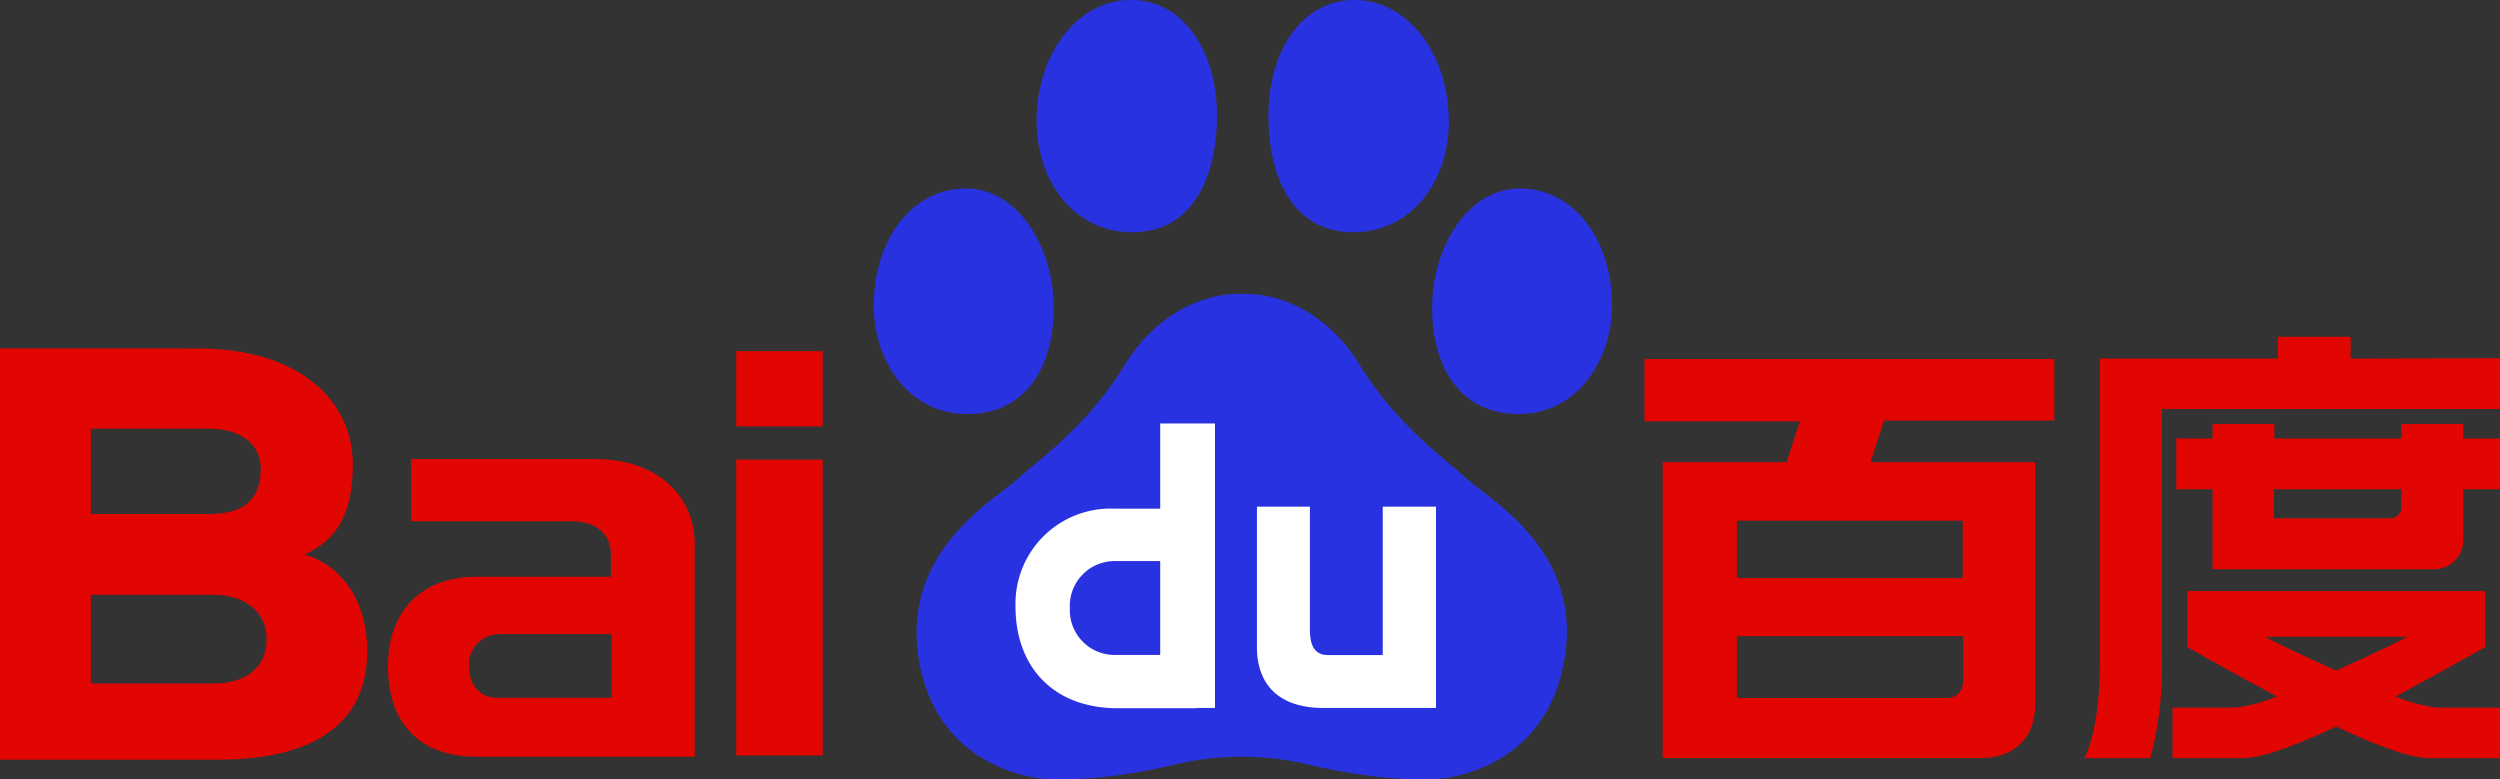 <svg viewBox="0 0 278.85 86.94" xmlns="http://www.w3.org/2000/svg"><rect x="0" y="0" width="278.85" height="86.94" fill="#333333" stroke="none"/><defs><style>.prefix__cls-6{fill:#2932e1}.prefix__cls-7{fill:#fff}.prefix__cls-8{fill:#e10602}</style></defs><path class="prefix__cls-6" d="M163.56 53.364c-2-1.93-7.67-5.73-12-12.83-2.88-4.69-7.79-7.87-13-7.76-5.2-.11-10.11 3.07-13 7.76-4.29 7.1-9.93 10.9-12 12.83-2.54 2.4-13.31 8.12-11 20.62 2.32 12.34 14 12.89 14 12.89s5.47.58 14.89-1.69a32.16 32.16 0 0114.08 0c9.42 2.27 14.88 1.69 14.88 1.69s11.69-.55 14-12.89c2.44-12.5-8.3-18.25-10.85-20.62zM109.42 46.074c6.41-.88 8.64-7.42 8-13.69-.58-5.56-4.32-11.88-10.45-11.33-5.9.54-9.55 6.34-9.51 13.16.03 6.52 4.53 12.88 11.96 11.86zM127.29 25.854c6.34-.6 8.59-7.11 8.44-13.49-.16-7-4-12.68-10.1-12.35-5.4.29-9.77 5.72-10 12.94-.22 7.54 4.62 13.56 11.66 12.9zM167.85 46.074c-6.41-.88-8.65-7.42-8-13.69.58-5.56 4.31-11.88 10.45-11.33 5.9.54 9.54 6.34 9.51 13.16-.08 6.52-4.58 12.88-11.96 11.86zM149.93 25.854c-6.34-.6-8.6-7.11-8.44-13.49.16-7 4-12.68 10.1-12.35 5.4.29 9.76 5.72 10 12.94.26 7.54-4.62 13.56-11.66 12.9z"/><path class="prefix__cls-7" d="M133.4 73.054h-9.07a5 5 0 01-5-5.23 5 5 0 014.9-5.24h8.87v-5.85h-8.83a10.61 10.61 0 00-11 10.92c0 6.67 4.16 11.34 11.4 11.34h8.78zM140.2 56.514h5.91v13.76c0 2.17.86 2.79 2 2.79h6.12v-16.55h5.94v22.45H147.6c-5.09 0-7.4-2.74-7.4-6.77z"/><path class="prefix__cls-7" d="M135.52 78.964v-31.73h-6.11v31.73z"/><path class="prefix__cls-8" d="M82.12 84.264h9.64v-33h-9.64zm0-45.1v8.4h9.64v-8.4zM68.2 77.834H55.45c-1.76 0-3.14-1.25-3.14-3.54a3.38 3.38 0 013.34-3.56H68.2zm-1.76-26.63H45.85v6.94h18c2.6 0 4.29 1.39 4.29 3.74v2.45H53.13c-5.8 0-9.85 3.49-9.85 10 0 6.94 4.13 10.07 9.85 10.07h24.36v-23.67c0-5.7-4.51-9.53-11.05-9.53zM23.25 57.334H10.13v-9.52h13.08c3.69 0 5.87 1.73 5.87 4.5 0 3.7-2.23 5.02-5.83 5.02zm.56 18.9H10.13v-9.89h13.61c3.56 0 6 1.86 6 5s-2.38 4.89-5.89 4.89zm17.15-3.58c0-5.44-2.69-9.53-7-10.82 3.8-1.62 5.39-4.85 5.39-10.09 0-6.84-5.71-12.88-17.35-12.88H0v45.87h24.33c10.9 0 16.63-4.2 16.63-12.08zM218.92 58.074v6.4h-25.19v-6.4zm.05 17.71c0 1.32-.71 2.07-1.82 2.07h-23.42v-6.89h25.24zm10.17-28.87v-6.87h-45.71v6.95h17.34l-1.5 4.56h-13.82v33h35.47c3.65 0 6.07-2.13 6.07-5.93v-27.07h-18.35l1.5-4.64zM274.75 47.284h-6.9v1.62h-14.17v-1.62h-6.89v1.62h-4.05v5.67h4.05v8.92h24.72a3.24 3.24 0 003.24-3.24v-5.68h4.1v-5.67h-4.1zm-6.9 9.32a1.21 1.21 0 01-1.22 1.21h-13v-3.24h14.22z"/><path class="prefix__cls-8" d="M262.19 39.994v-2.43h-8.11v2.43h-19.85v33.63c0 6.26-1 9.44-1.72 10.94h7.34a39.55 39.55 0 001.29-10.94v-28h37.71v-5.67z"/><path class="prefix__cls-8" d="M267.21 77.674c4.57-2.44 10-5.51 10-5.51v-6.24h-33.25v6.24s5.39 3.07 10 5.51a16.46 16.46 0 01-4.63 1.25h-7v5.64h7.69c.82 0 3.08 0 10.55-3.53 7.46 3.52 9.72 3.53 10.55 3.53h7.73v-5.64h-7a16.42 16.42 0 01-4.64-1.25zm-6.64-2.88s-5.73-2.56-7.93-3.77h15.86c-2.21 1.21-7.93 3.77-7.93 3.77z"/></svg>
